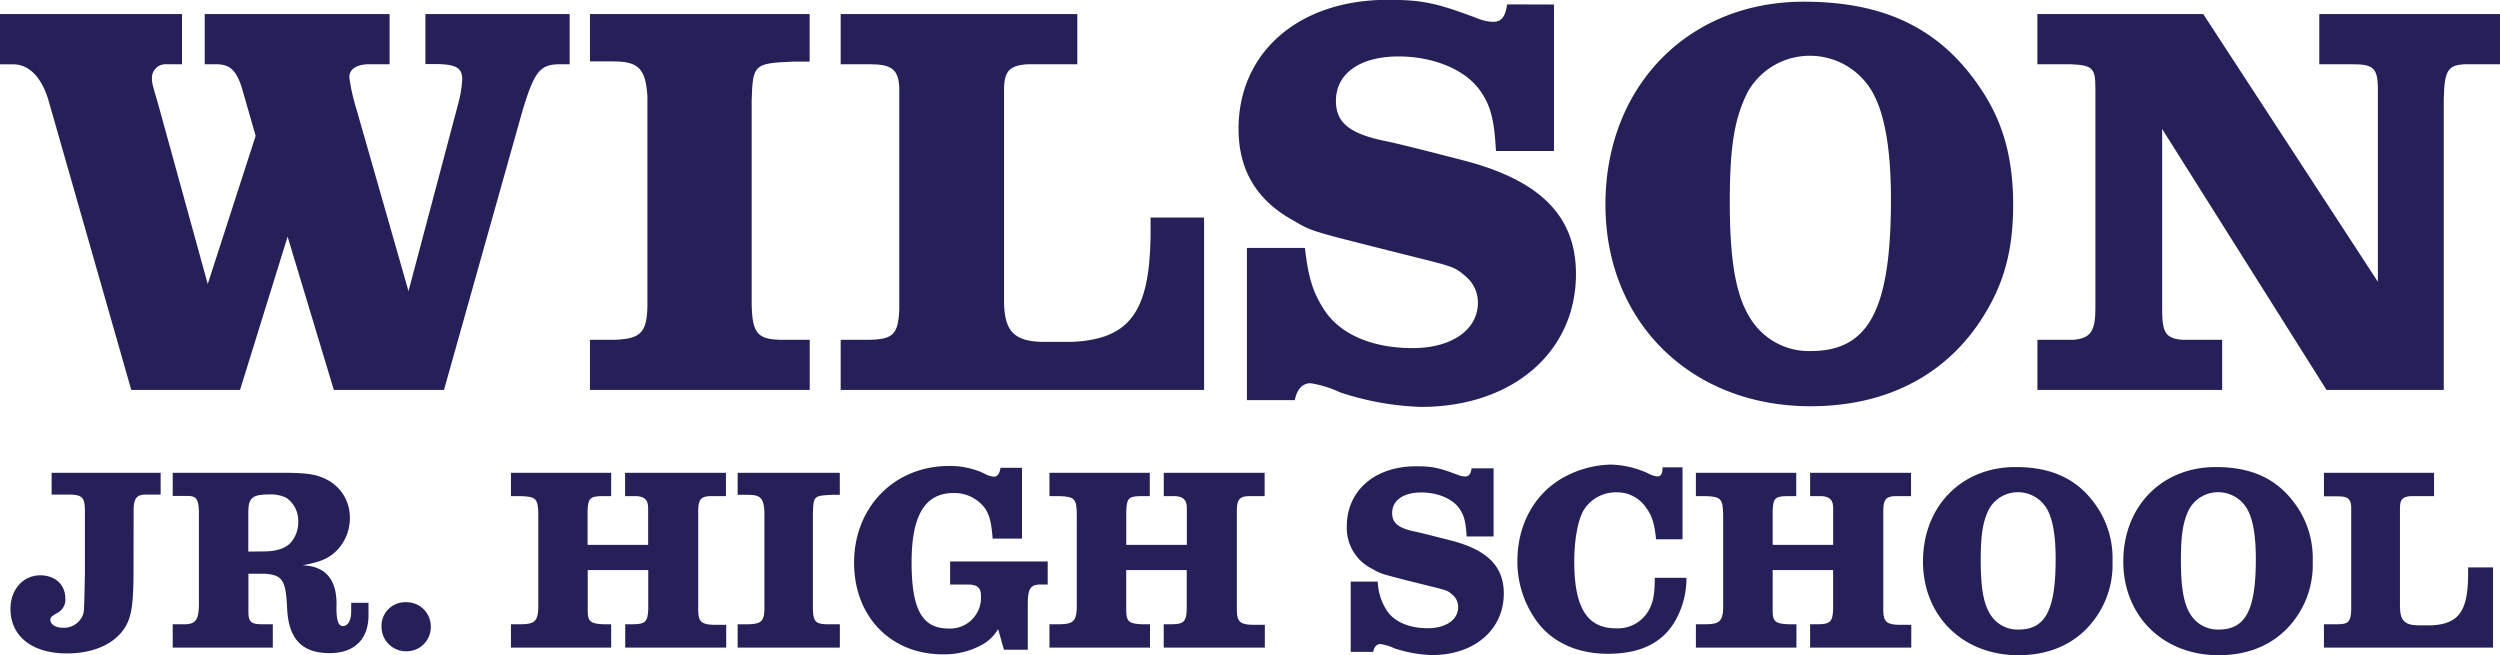 <svg id="Layer_1" data-name="Layer 1" xmlns="http://www.w3.org/2000/svg" viewBox="0 0 486.78 127.63"><defs><style>.cls-1{fill:#252158;}</style></defs><path class="cls-1" d="M35.44,2.74v9.77h-3a2.65,2.65,0,0,0-2.85,2.85c0,.77,0,.77,1.21,4.94l9.65,35,9.33-28.85L47,16.79c-1.1-3.19-2.31-4.28-4.94-4.28h-2.2V2.74h36v9.77H71.53c-2.19.11-3.51,1-3.51,2.52a36,36,0,0,0,1.32,6l10.2,35.66L89.19,20.3A22.78,22.78,0,0,0,90,15.47c0-2.3-1.2-3-5.48-3H82.83V2.74h28.09v9.77h-2.2c-3.62.11-4.71,1.53-7,9.1L86.45,75.92H65L56,46.08,46.74,75.92H25.56L9.44,19.53c-1.32-4.5-3.84-7-6.81-7H0V2.74Z"/><path class="cls-1" d="M157.65,2.74V12h-3.29c-7.57.33-7.79.55-8,7.57V59.24c.11,5.6,1.1,6.81,5.6,6.92h5.7v9.76H114.87V66.16h4.93c5.27-.22,6.37-1.54,6.26-8V18.76c-.33-5.38-1.76-6.8-6.59-6.8h-4.6V2.74Z"/><path class="cls-1" d="M163.69,2.74h46.08v9.77h-9.66c-3.51.22-4.61,1.31-4.61,5V59c.11,5.49,2,7.46,7.46,7.57h5.82c11.08-.54,15-5.7,15.25-20.4V42.35h10.42V75.92H163.69V66.16h5.7c4.5-.11,5.49-1.1,5.71-5.82V16.9c-.22-3.41-1.54-4.39-5.71-4.39h-5.7Z"/><path class="cls-1" d="M302.58.88V29.4h-11.3c-.33-6-1-8.66-2.85-11.41-2.75-4.28-9.11-7-16.13-7-7.46,0-12.18,3.29-12.18,8.67,0,4.28,2.74,6.47,10.1,7.9,2.63.55,11.62,2.85,15.79,3.95,14.27,3.95,20.85,10.86,20.85,21.83,0,15.25-12.4,25.89-30.17,25.89a55.2,55.2,0,0,1-15.8-2.85,21,21,0,0,0-5.7-1.76c-1.54,0-2.64,1.1-3.08,3.29h-9.32V48.27h11.3c.66,5.93,1.64,9,4.06,12.51,3.18,4.5,9.32,7,16.89,7s12.73-3.51,12.73-8.89a6.65,6.65,0,0,0-2.3-5C283.27,52,283.27,52,275.26,50l-7-1.76c-13-3.29-13-3.29-16.35-5.26-7.24-3.95-10.75-9.88-10.75-17.89,0-14.92,11.74-25.12,29-25.12,6.69,0,9.43.55,17.55,3.62a8.55,8.55,0,0,0,3,.66c1.65,0,2.41-1,2.74-3.4Z"/><path class="cls-1" d="M386.07,17.88c4.06,6.26,5.92,13.17,5.92,22.05,0,8-1.53,14.38-5,20.3-7,12.29-19.09,18.87-34.45,18.87-23.26,0-39.94-16.35-39.94-39.27s16-39.5,38.62-39.5C367.31.33,378.28,5.81,386.07,17.88Zm-45.75,0c-2.63,5.16-3.51,10.75-3.51,21.51,0,13,1.54,20.07,5.38,24.46a13.36,13.36,0,0,0,10.42,4.5c11.3,0,15.58-8.12,15.58-29.51,0-9.77-1.21-16.57-3.51-20.74a14,14,0,0,0-12.29-7.24A13.84,13.84,0,0,0,340.32,17.88Z"/><path class="cls-1" d="M396.71,66.16h7.13C407.13,65.83,408,64.4,408,60V17.22c0-4-.55-4.49-4.72-4.71h-6.58V2.74H429l34,52.12V16.79c-.11-3.52-1-4.28-4.83-4.28h-6.58V2.74h35.21v9.77h-6.69c-3.51.11-4.17,1.2-4.28,6.91v56.5H453l-32-50.8V60.45c0,4.39.77,5.49,4,5.71h7.68v9.76H396.71Z"/><path class="cls-1" d="M10.05,92.06H31.28V96.3H28.37c-1.68,0-2.29.71-2.35,2.75L26,111c0,6.33-.35,8.83-1.48,10.87-1.93,3.37-6.12,5.36-11.48,5.36-6.78,0-11-3.32-11-8.68,0-3.77,2.45-6.53,5.82-6.53,2.86,0,4.85,1.84,4.85,4.44a2.9,2.9,0,0,1-1.59,2.91c-1,.56-1.32.82-1.32,1.28,0,.92,1,1.58,2.45,1.58a4,4,0,0,0,3.88-2.45c.25-.71.25-.71.4-8.06V99.21c-.05-2.3-.56-2.81-2.7-2.91H10.05Z"/><path class="cls-1" d="M33.63,92.06H55.06c5,0,6.73.31,8.87,1.48a8.24,8.24,0,0,1,4.19,7.35,8.94,8.94,0,0,1-3,6.73c-1.48,1.28-3,1.84-6.23,2.45,4.39.16,6.59,2.61,6.64,7.4-.11,3.11.3,4.44,1.22,4.44s1.63-1,1.63-2.86v-1.68h3.37v2.45c0,4.64-2.75,7.35-7.55,7.35-5.31,0-7.91-2.66-8.27-8.32-.25-5.87-.86-6.89-4.38-7.14H48.37l0,7.34c0,2,.46,2.45,2.45,2.5h2.3v4.55H33.63v-4.55h2.55c1.94-.1,2.5-.91,2.55-3.77V99.56c-.1-2.45-.51-3-2.35-3H33.63Zm17.65,15.31c2.55,0,4.34-.61,5.36-1.74a6.06,6.06,0,0,0,1.43-4,5.43,5.43,0,0,0-2.3-4.69,6.89,6.89,0,0,0-3.42-.66c-3.21,0-4,.66-4,3.47l0,7.65Z"/><path class="cls-1" d="M83.88,122.06a4.7,4.7,0,0,1-4.74,4.75A4.75,4.75,0,0,1,74.29,122a4.59,4.59,0,0,1,4.79-4.74A4.71,4.71,0,0,1,83.88,122.06Z"/><path class="cls-1" d="M99.49,121.55h2c2.55,0,3.22-.66,3.32-3V100.23c0-3.12-.46-3.52-3.32-3.63h-2V92.06H119V96.6h-1.88c-2.25.05-2.61.46-2.71,2.81v6.68h11.79V98.9c0-1.53-.66-2.19-2.19-2.3h-2.3V92.06h19.64V96.6h-3.11c-1.73.05-2.24.67-2.29,2.61V119c.05,2,.66,2.61,3,2.66h2.45v4.44H121.74v-4.55h1.48c2.4,0,2.91-.51,3-2.85V111H114.44v8c0,2,.56,2.45,3,2.55H119v4.55H99.49Z"/><path class="cls-1" d="M163.52,92.06v4.29H162c-3.52.15-3.62.25-3.72,3.52v18.47c0,2.6.51,3.16,2.6,3.21h2.65v4.55h-19.9v-4.55h2.3c2.45-.1,3-.71,2.91-3.72V99.51c-.15-2.5-.82-3.16-3.06-3.16h-2.15V92.06Z"/><path class="cls-1" d="M199,91.09v13.78h-5.72c-.25-3.11-.56-4.39-1.43-5.82A7.43,7.43,0,0,0,185.67,96c-5.56,0-8.17,4.34-8.17,13.47s2,12.91,7.2,12.91A6,6,0,0,0,191,116c0-1.58-.71-2.19-2.65-2.19H185v-4.49H204v4.49h-1.48c-1.94.05-2.4.87-2.4,3.93v8.77h-4.64l-1.13-4a8.49,8.49,0,0,1-2.75,2.81,15.16,15.16,0,0,1-8,2.09c-10.16,0-17.3-7.35-17.3-17.86,0-10.81,7.86-18.82,18.47-18.82a15.69,15.69,0,0,1,6.89,1.47,4.45,4.45,0,0,0,1.84.62c.71,0,1.12-.56,1.32-1.74Z"/><path class="cls-1" d="M204.34,121.55h2c2.55,0,3.22-.66,3.32-3V100.23c0-3.12-.46-3.52-3.32-3.63h-2V92.06h19.54V96.6H222c-2.24.05-2.6.46-2.7,2.81v6.68h11.79V98.9c0-1.53-.67-2.19-2.2-2.3h-2.29V92.06h19.64V96.6h-3.11c-1.74.05-2.25.67-2.3,2.61V119c.05,2,.67,2.61,3,2.66h2.45v4.44H226.59v-4.55h1.48c2.4,0,2.91-.51,3-2.85V111H219.29v8c.05,2,.56,2.45,3,2.55h1.63v4.55H204.34Z"/><path class="cls-1" d="M290.82,91.19v13.27h-5.25c-.16-2.81-.46-4-1.33-5.31-1.28-2-4.24-3.26-7.5-3.26-3.47,0-5.67,1.53-5.67,4,0,2,1.28,3,4.7,3.67,1.22.26,5.41,1.33,7.35,1.84,6.63,1.84,9.69,5,9.69,10.15,0,7.1-5.76,12-14,12a25.86,25.86,0,0,1-7.35-1.33,9.76,9.76,0,0,0-2.65-.82c-.72,0-1.23.51-1.43,1.53H263V113.24h5.26a11.06,11.06,0,0,0,1.89,5.81c1.48,2.1,4.33,3.27,7.85,3.27s5.92-1.63,5.92-4.13a3.07,3.07,0,0,0-1.07-2.35c-1-.87-1-.87-4.74-1.79l-3.27-.81c-6-1.53-6-1.53-7.6-2.45a8.86,8.86,0,0,1-5-8.32c0-6.94,5.46-11.68,13.47-11.68,3.11,0,4.39.25,8.16,1.68a4.1,4.1,0,0,0,1.38.31c.77,0,1.12-.46,1.28-1.59Z"/><path class="cls-1" d="M327.61,91v14h-5.16c-.3-3.16-.81-4.69-2.14-6.43a6.72,6.72,0,0,0-5.56-2.7,7.31,7.31,0,0,0-6.48,3.62c-1.07,2-1.74,5.62-1.74,9.85,0,9,2.51,13,8.12,13a6.9,6.9,0,0,0,6.07-3c1.12-1.73,1.48-3.31,1.48-6.84h6.17a16.53,16.53,0,0,1-1.93,7.91c-2.4,4.6-6.79,6.89-13.37,6.89-5.46,0-10.06-1.89-13.12-5.41a19.6,19.6,0,0,1-4.49-12.7c0-7,3.27-13,8.88-16.18a20.15,20.15,0,0,1,9.29-2.55,18.59,18.59,0,0,1,7.24,1.69,4.6,4.6,0,0,0,1.84.61c.66,0,1-.51,1-1.48V91Z"/><path class="cls-1" d="M330.21,121.55h2c2.55,0,3.21-.66,3.31-3V100.23c-.05-3.12-.45-3.52-3.31-3.63h-2V92.06h19.54V96.6h-1.89c-2.24.05-2.6.46-2.7,2.81v6.68h11.78V98.9c0-1.53-.66-2.19-2.19-2.3h-2.3V92.06H372.1V96.6H369c-1.74.05-2.25.67-2.3,2.61V119c.05,2,.66,2.61,3,2.66h2.45v4.44H352.45v-4.55h1.48c2.4,0,2.91-.51,3-2.85V111H345.16v8c0,2,.56,2.45,3,2.55h1.63v4.55H330.21Z"/><path class="cls-1" d="M408.58,99.1a17.92,17.92,0,0,1,2.75,10.26A17.7,17.7,0,0,1,409,118.8c-3.27,5.71-8.88,8.78-16,8.78-10.81,0-18.57-7.61-18.57-18.27s7.45-18.37,18-18.37C399.85,90.94,405,93.49,408.58,99.1Zm-21.28,0c-1.22,2.4-1.63,5-1.63,10,0,6.08.71,9.34,2.5,11.38a6.21,6.21,0,0,0,4.85,2.1c5.25,0,7.24-3.78,7.24-13.73,0-4.54-.56-7.71-1.63-9.64a6.52,6.52,0,0,0-5.72-3.37A6.43,6.43,0,0,0,387.3,99.1Z"/><path class="cls-1" d="M447.56,99.1a17.92,17.92,0,0,1,2.75,10.26A17.7,17.7,0,0,1,448,118.8c-3.27,5.71-8.88,8.78-16,8.78-10.81,0-18.57-7.61-18.57-18.27s7.45-18.37,18-18.37C438.83,90.94,443.94,93.49,447.56,99.1Zm-21.28,0c-1.22,2.4-1.63,5-1.63,10,0,6.08.71,9.34,2.5,11.38a6.21,6.21,0,0,0,4.85,2.1c5.25,0,7.24-3.78,7.24-13.73,0-4.54-.56-7.71-1.63-9.64a6.52,6.52,0,0,0-5.72-3.37A6.43,6.43,0,0,0,426.28,99.1Z"/><path class="cls-1" d="M452.5,92.06h21.44V96.6h-4.5c-1.63.11-2.14.61-2.14,2.35v19.29c.05,2.55.92,3.47,3.47,3.52h2.71c5.15-.26,7-2.65,7.09-9.49v-1.79h4.85V126.1H452.5v-4.55h2.66c2.09,0,2.55-.51,2.65-2.7V98.64c-.1-1.58-.71-2-2.65-2H452.5Z"/></svg>